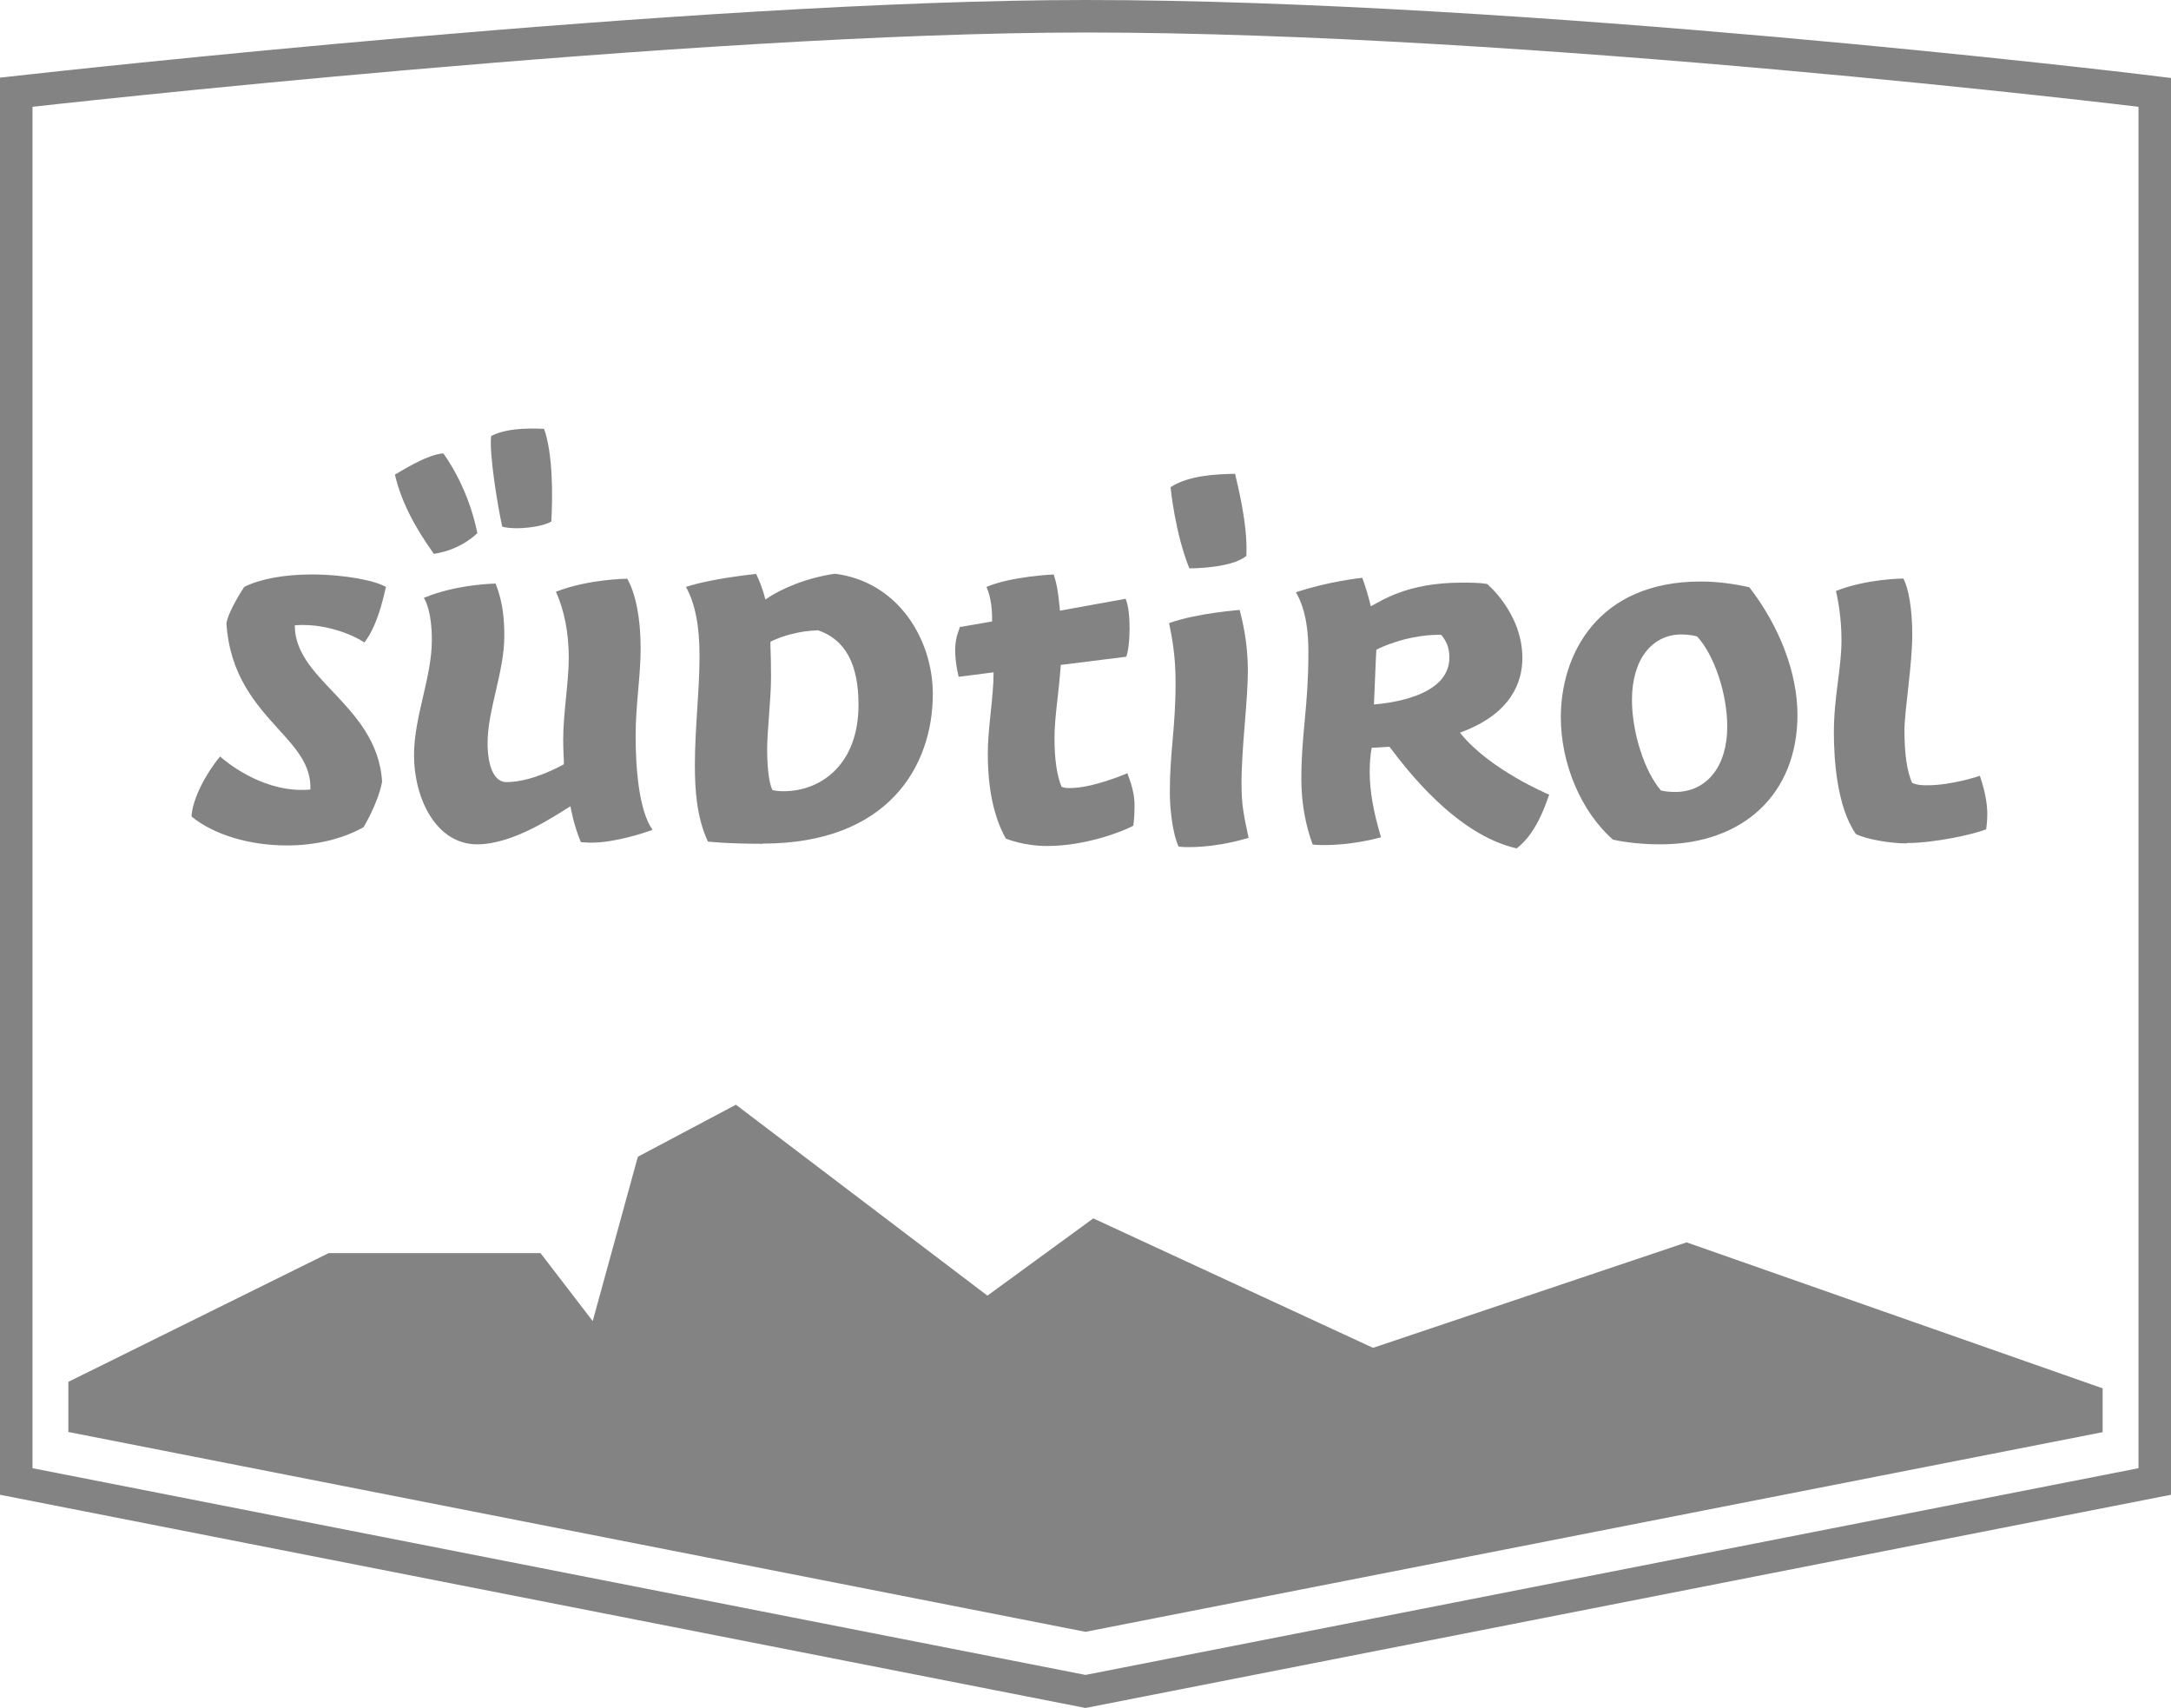 <?xml version="1.0" encoding="UTF-8" standalone="no"?>
<svg
   xmlns:dc="http://purl.org/dc/elements/1.1/"
   xmlns:cc="http://creativecommons.org/ns#"
   xmlns:rdf="http://www.w3.org/1999/02/22-rdf-syntax-ns#"
   xmlns:svg="http://www.w3.org/2000/svg"
   xmlns="http://www.w3.org/2000/svg"
   xmlns:sodipodi="http://sodipodi.sourceforge.net/DTD/sodipodi-0.dtd"
   xmlns:inkscape="http://www.inkscape.org/namespaces/inkscape"
   id="SŸdtirol"
   viewBox="0 0 116.88 91.96"
   version="1.1"
   sodipodi:docname="suedtirol_de_24_hover.svg"
   inkscape:version="0.92.4 (5da689c313, 2019-01-14)">
  <sodipodi:namedview
     pagecolor="#ffffff"
     bordercolor="#666666"
     borderopacity="1"
     objecttolerance="10"
     gridtolerance="10"
     guidetolerance="10"
     inkscape:pageopacity="0"
     inkscape:pageshadow="2"
     inkscape:window-width="2560"
     inkscape:window-height="1377"
     id="namedview29"
     showgrid="false"
     inkscape:zoom="2.45551"
     inkscape:cx="58.439999"
     inkscape:cy="45.98"
     inkscape:window-x="-8"
     inkscape:window-y="-8"
     inkscape:window-maximized="1"
     inkscape:current-layer="SŸdtirol" />
  <defs
     id="defs4">
    <style
       id="style2">
      .cls-1 {
        fill: #fff;
      }
    </style>
  </defs>
  <path
     class="cls-1"
     d="M115.13,79.05l-56.69,11.13L1.75,79.05V5.75S37.31,1.75,58.45,1.75c23.7,0,56.68,4,56.68,4v73.31ZM116.88,80.49V4.2l-1.54-.19c-.33-.04-33.36-4.01-56.89-4.01C37.46,0,1.91,3.97,1.55,4.01l-1.55.17v76.3l58.44,11.48,58.44-11.48Z"
     id="path6"
     style="fill:#838383;fill-opacity:1" />
  <polygon
     class="cls-1"
     points="113.2 74.75 90.8 66.89 73.92 72.57 58.86 65.6 53.16 69.76 39.62 59.48 34.34 62.28 31.91 71.13 29.1 67.47 17.69 67.47 3.68 74.4 3.68 77.1 58.44 87.86 113.2 77.11 113.2 74.75"
     id="polygon8"
     style="fill:#838383;fill-opacity:1" />
  <g
     id="g26"
     style="fill:#838383;fill-opacity:1">
    <path
       class="cls-1"
       d="M15.45,45.52c-2.03,0-3.95-.58-5.14-1.56.05-.96.8-2.35,1.54-3.23.3.27,2.12,1.8,4.4,1.8.15,0,.3,0,.46-.02.05-1.3-.76-2.2-1.71-3.24-1.23-1.36-2.62-2.9-2.81-5.7.09-.66.95-1.96.96-1.97.83-.42,2.13-.67,3.62-.67,1.83,0,3.51.35,4.01.68-.03,0-.35,1.96-1.17,2.99,0-.05-1.47-.95-3.3-.95-.14,0-.29,0-.44.02,0,1.41.98,2.45,2.02,3.54,1.2,1.27,2.56,2.71,2.68,4.89-.22,1.15-.99,2.43-1,2.44-1.13.63-2.57.98-4.12.98"
       id="path10"
       style="fill:#838383;fill-opacity:1" />
    <path
       class="cls-1"
       d="M27.04,28.36c-.23-1.02-.71-3.89-.6-4.88.97-.53,2.66-.39,2.85-.39.48,1.32.47,3.67.39,4.99-.45.28-1.83.48-2.64.28M23.35,29.81c-1.1-1.54-1.77-2.89-2.09-4.26h0c.06,0,1.65-1.08,2.61-1.14-.02,0,1.3,1.66,1.83,4.3-.03,0-.82.88-2.34,1.11M25.69,45.46c-2.21,0-3.4-2.47-3.4-4.8,0-2.09.96-4.18.96-6.21,0-1.42-.31-2.07-.43-2.26,1.76-.74,3.84-.77,3.86-.77.42,1.05.47,2.02.47,2.84,0,1.9-.9,3.97-.9,5.74,0,1.32.38,2.11,1.01,2.11,1.44,0,3.08-.95,3.09-.96.03-.06-.03-.61-.03-1.3,0-1.47.3-3.1.3-4.44s-.24-2.55-.69-3.55c1.77-.69,3.82-.7,3.84-.7.44.77.72,2.1.72,3.73,0,1.54-.27,3.04-.27,4.72s.16,4.01.91,5.07c-.35.13-1.98.69-3.3.69-.24,0-.53-.03-.56-.03-.41-.99-.54-1.85-.56-1.93-.8.49-3.06,2.05-5.02,2.05"
       id="path12"
       style="fill:#838383;fill-opacity:1" />
    <path
       class="cls-1"
       d="M44.02,33.94c-.95.02-1.9.29-2.54.61-.02.16.03.6.03,1.87s-.21,2.91-.21,3.96c0,.56.05,1.71.29,2.16.23.05.42.06.6.06,2.01,0,4.03-1.44,4.03-4.65,0-2.21-.72-3.52-2.19-4.02h-.02ZM41.05,45.43c-2,0-2.93-.12-2.94-.12-.61-1.31-.7-2.82-.7-4.12,0-1.97.25-4,.25-5.86,0-1.63-.23-2.82-.73-3.73,1.45-.47,3.66-.68,3.78-.7.36.77.47,1.3.5,1.38.81-.58,2.22-1.17,3.74-1.39,3.45.44,5.27,3.59,5.27,6.47,0,3.9-2.41,8.06-9.16,8.06"
       id="path14"
       style="fill:#838383;fill-opacity:1" />
    <path
       class="cls-1"
       d="M56.39,45.55c-1.32,0-2.23-.4-2.24-.4-.64-1.15-.97-2.66-.97-4.59,0-1.35.31-3.03.31-4.3v-.06l-1.88.24c-.44-1.88.04-2.45.06-2.68l1.74-.3c.01-.64-.05-1.27-.3-1.86,1.33-.57,3.6-.67,3.62-.67.17.56.23.85.33,1.89v.06s3.54-.64,3.54-.64c.31.71.25,2.6.03,3.12l-3.52.44c-.11,1.56-.34,2.82-.34,3.94s.13,2.03.38,2.62c.17.07.3.07.46.07,1.2,0,2.95-.74,3.09-.8-.02.05.38.82.38,1.72,0,.77-.07,1.11-.07,1.11-.57.31-2.57,1.09-4.63,1.09"
       id="path16"
       style="fill:#838383;fill-opacity:1" />
    <path
       class="cls-1"
       d="M64.03,30.6c-.78-1.94-1.01-4.35-1.01-4.37.98-.64,2.46-.7,3.48-.72-.04.01.7,2.52.6,4.42-.78.65-2.81.67-3.04.67h-.04ZM63.94,45.61c-.31,0-.49-.03-.49-.03-.31-.68-.47-1.97-.47-2.93,0-2.19.31-3.44.31-5.91,0-1.44-.19-2.41-.35-3.19,1.53-.55,3.77-.7,3.8-.71.13.52.44,1.68.44,3.27,0,1.67-.34,4.11-.34,6.07,0,1.12.1,1.62.38,2.93-.05,0-1.46.5-3.26.5"
       id="path18"
       style="fill:#838383;fill-opacity:1" />
    <path
       class="cls-1"
       d="M75.09,34.58c-.53.17-.89.35-.99.4-.02.1-.12,2.87-.13,2.95.68-.06,4.06-.38,4.06-2.52,0-.46-.11-.84-.44-1.23-.08,0-1.13-.05-2.5.4M81.62,45.67c-3.25-.75-5.93-4.29-6.81-5.46-.01,0-.03,0-.06,0-.14,0-.49.04-.9.05-.08.38-.11.89-.11,1.28,0,1.02.19,2.14.61,3.54-.28.08-1.6.42-3.06.42-.4,0-.62-.03-.62-.03-.38-1.02-.61-2.25-.61-3.52,0-2.47.38-3.89.38-6.8,0-.98-.08-2.24-.67-3.26,1.72-.58,3.46-.77,3.57-.78.18.48.36,1.1.46,1.53.57-.28,1.94-1.27,4.89-1.27.47,0,.96,0,1.37.07,0,0,1.9,1.57,1.9,3.99,0,1.26-.57,2.98-3.29,3.99l-.07.03.05.06c1.58,1.94,4.67,3.24,4.76,3.28-.05,0-.55,2.01-1.78,2.9"
       id="path20"
       style="fill:#838383;fill-opacity:1" />
    <path
       class="cls-1"
       d="M90.53,34.16c-1.62,0-2.67,1.38-2.67,3.52,0,1.75.67,3.85,1.56,4.88.14.04.43.08.77.08,1.7,0,2.8-1.38,2.8-3.52,0-1.77-.7-3.85-1.62-4.85-.12-.04-.46-.11-.83-.11M89.4,45.46c-.9,0-1.76-.08-2.56-.25-1.72-1.51-2.81-4.09-2.81-6.59,0-3.37,1.97-7.31,7.53-7.31.84,0,1.75.11,2.62.31,1.63,2.11,2.59,4.62,2.59,6.87,0,4.23-2.89,6.97-7.37,6.97"
       id="path22"
       style="fill:#838383;fill-opacity:1" />
    <path
       class="cls-1"
       d="M102.66,45.41c-.83,0-2.08-.19-2.74-.5-1.03-1.46-1.19-4.05-1.19-5.47,0-1.94.41-3.42.41-4.99,0-1.28-.23-2.37-.3-2.63,1.65-.66,3.61-.67,3.63-.67.28.51.48,1.64.48,3.02,0,1.65-.42,4.09-.42,5.17,0,1.27.14,2.19.41,2.81.29.13.58.13.84.13,1.3,0,2.79-.5,2.81-.51.35,1.03.4,1.68.4,2.08s-.06.8-.06.8c-.66.27-2.78.74-4.27.74"
       id="path24"
       style="fill:#838383;fill-opacity:1" />
  </g>
</svg>
